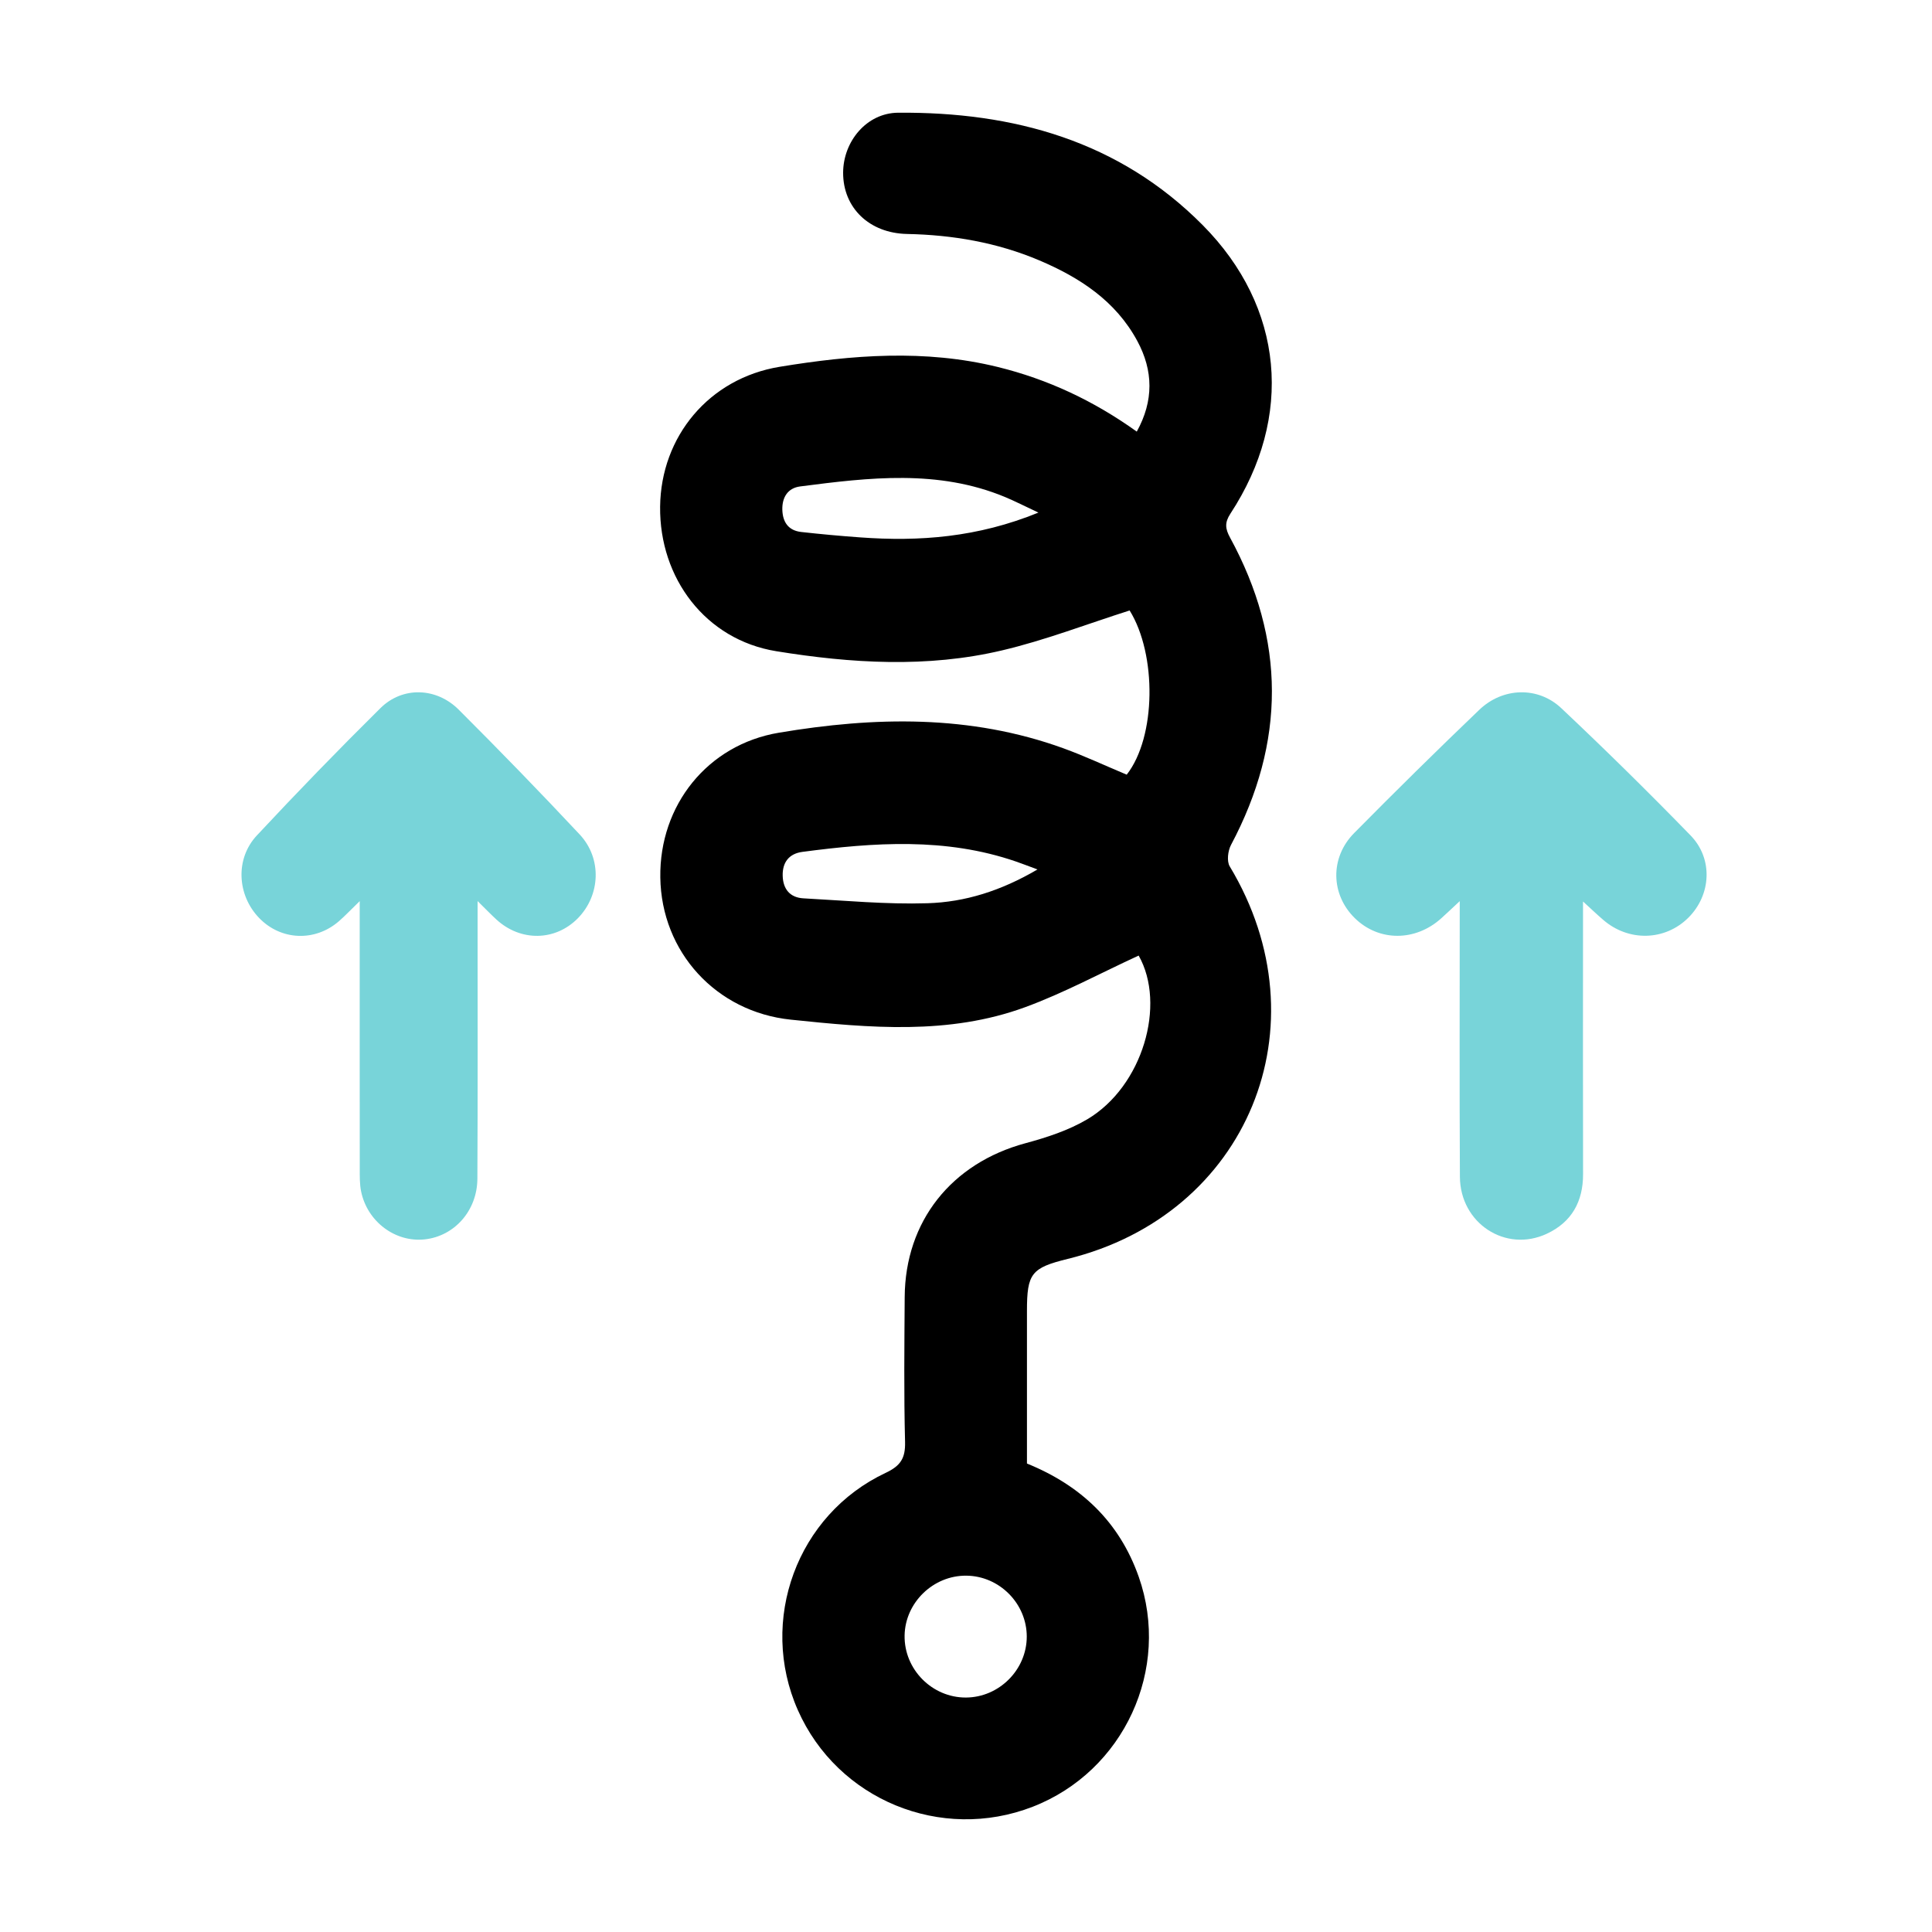 <svg width="120" height="120" viewBox="0 0 120 120" fill="none" xmlns="http://www.w3.org/2000/svg">
<path d="M63.78 90.9C67.135 92.26 69.526 94.523 70.728 97.935C72.744 103.666 69.808 110.021 64.142 112.221C58.447 114.431 52.016 111.785 49.556 106.218C47.095 100.657 49.499 94.074 55.01 91.482C55.942 91.043 56.24 90.568 56.215 89.56C56.138 86.563 56.173 83.566 56.192 80.566C56.221 75.849 59.103 72.248 63.691 71.008C65.014 70.651 66.364 70.212 67.531 69.522C70.981 67.48 72.446 62.387 70.724 59.352C68.365 60.436 66.082 61.676 63.666 62.561C58.922 64.3 54.004 63.841 49.112 63.332C44.479 62.849 41.077 59.134 41.013 54.496C40.95 50.019 43.94 46.257 48.373 45.511C54.322 44.509 60.261 44.379 66.05 46.478C67.382 46.962 68.666 47.566 69.982 48.116C71.818 45.77 71.856 40.642 70.163 37.917C67.49 38.768 64.912 39.767 62.242 40.396C57.594 41.496 52.863 41.202 48.211 40.447C43.832 39.735 40.95 35.919 41.001 31.465C41.051 27.115 44.035 23.504 48.424 22.783C52.923 22.044 57.448 21.683 61.97 22.793C65.08 23.558 67.918 24.883 70.607 26.808C71.669 24.889 71.634 23.02 70.639 21.177C69.297 18.689 67.062 17.235 64.538 16.166C61.922 15.06 59.17 14.589 56.338 14.532C53.989 14.485 52.362 12.904 52.368 10.726C52.375 8.778 53.833 7.017 55.78 7.001C62.949 6.944 69.507 8.746 74.698 13.979C79.761 19.081 80.364 25.891 76.419 31.91C76.055 32.47 76.105 32.846 76.4 33.39C79.86 39.735 79.853 46.096 76.46 52.479C76.267 52.846 76.188 53.491 76.381 53.813C82.336 63.705 77.513 75.441 66.326 78.191C64.059 78.748 63.786 79.095 63.786 81.425C63.786 84.581 63.786 87.733 63.786 90.91L63.78 90.9ZM64.5 31.838C63.618 31.427 63.032 31.123 62.423 30.87C58.263 29.144 53.979 29.66 49.702 30.213C48.937 30.311 48.573 30.883 48.592 31.658C48.614 32.426 48.963 32.951 49.762 33.042C50.976 33.178 52.194 33.289 53.415 33.377C57.109 33.649 60.73 33.377 64.497 31.838H64.5ZM64.44 54.003C63.828 53.778 63.463 53.633 63.092 53.507C58.732 52.008 54.287 52.324 49.835 52.912C49.004 53.023 48.592 53.567 48.614 54.395C48.636 55.22 49.064 55.754 49.911 55.798C52.473 55.934 55.044 56.181 57.603 56.102C59.931 56.032 62.166 55.337 64.44 54.003ZM63.774 101.662C63.78 99.607 62.081 97.887 60.023 97.868C57.968 97.846 56.221 99.537 56.186 101.583C56.151 103.685 57.892 105.446 59.997 105.437C62.055 105.427 63.767 103.717 63.774 101.662Z" fill="black"/>
<path d="M22.342 55.971C21.773 56.522 21.431 56.888 21.055 57.215C19.561 58.513 17.437 58.418 16.086 57.007C14.729 55.593 14.598 53.345 15.952 51.893C18.458 49.207 21.018 46.565 23.628 43.985C25 42.625 27.103 42.688 28.496 44.083C31.039 46.624 33.548 49.204 36.005 51.83C37.404 53.326 37.291 55.606 35.895 57.032C34.495 58.459 32.341 58.497 30.834 57.114C30.501 56.809 30.186 56.481 29.664 55.968C29.664 56.614 29.664 57.023 29.664 57.432C29.664 62.691 29.679 67.954 29.651 73.213C29.639 75.203 28.224 76.778 26.385 76.979C24.557 77.181 22.812 75.883 22.427 73.994C22.336 73.54 22.345 73.059 22.345 72.589C22.339 67.525 22.342 62.462 22.342 57.398V55.971Z" fill="#78D4D9"/>
<path d="M90.667 55.972C90.667 61.87 90.645 67.479 90.677 73.091C90.693 75.98 93.514 77.825 96.071 76.632C97.627 75.908 98.33 74.624 98.327 72.93C98.314 67.75 98.324 62.572 98.324 57.391C98.324 57.007 98.324 56.626 98.324 55.994C98.851 56.475 99.206 56.815 99.577 57.133C101.155 58.502 103.418 58.443 104.866 57.001C106.281 55.594 106.422 53.347 105.003 51.889C102.386 49.198 99.708 46.561 96.975 43.986C95.528 42.62 93.339 42.693 91.885 44.084C89.258 46.599 86.666 49.154 84.109 51.742C82.591 53.278 82.655 55.569 84.154 57.032C85.647 58.49 87.919 58.49 89.532 57.026C89.846 56.743 90.153 56.45 90.667 55.972Z" fill="#78D4D9"/>
</svg>
